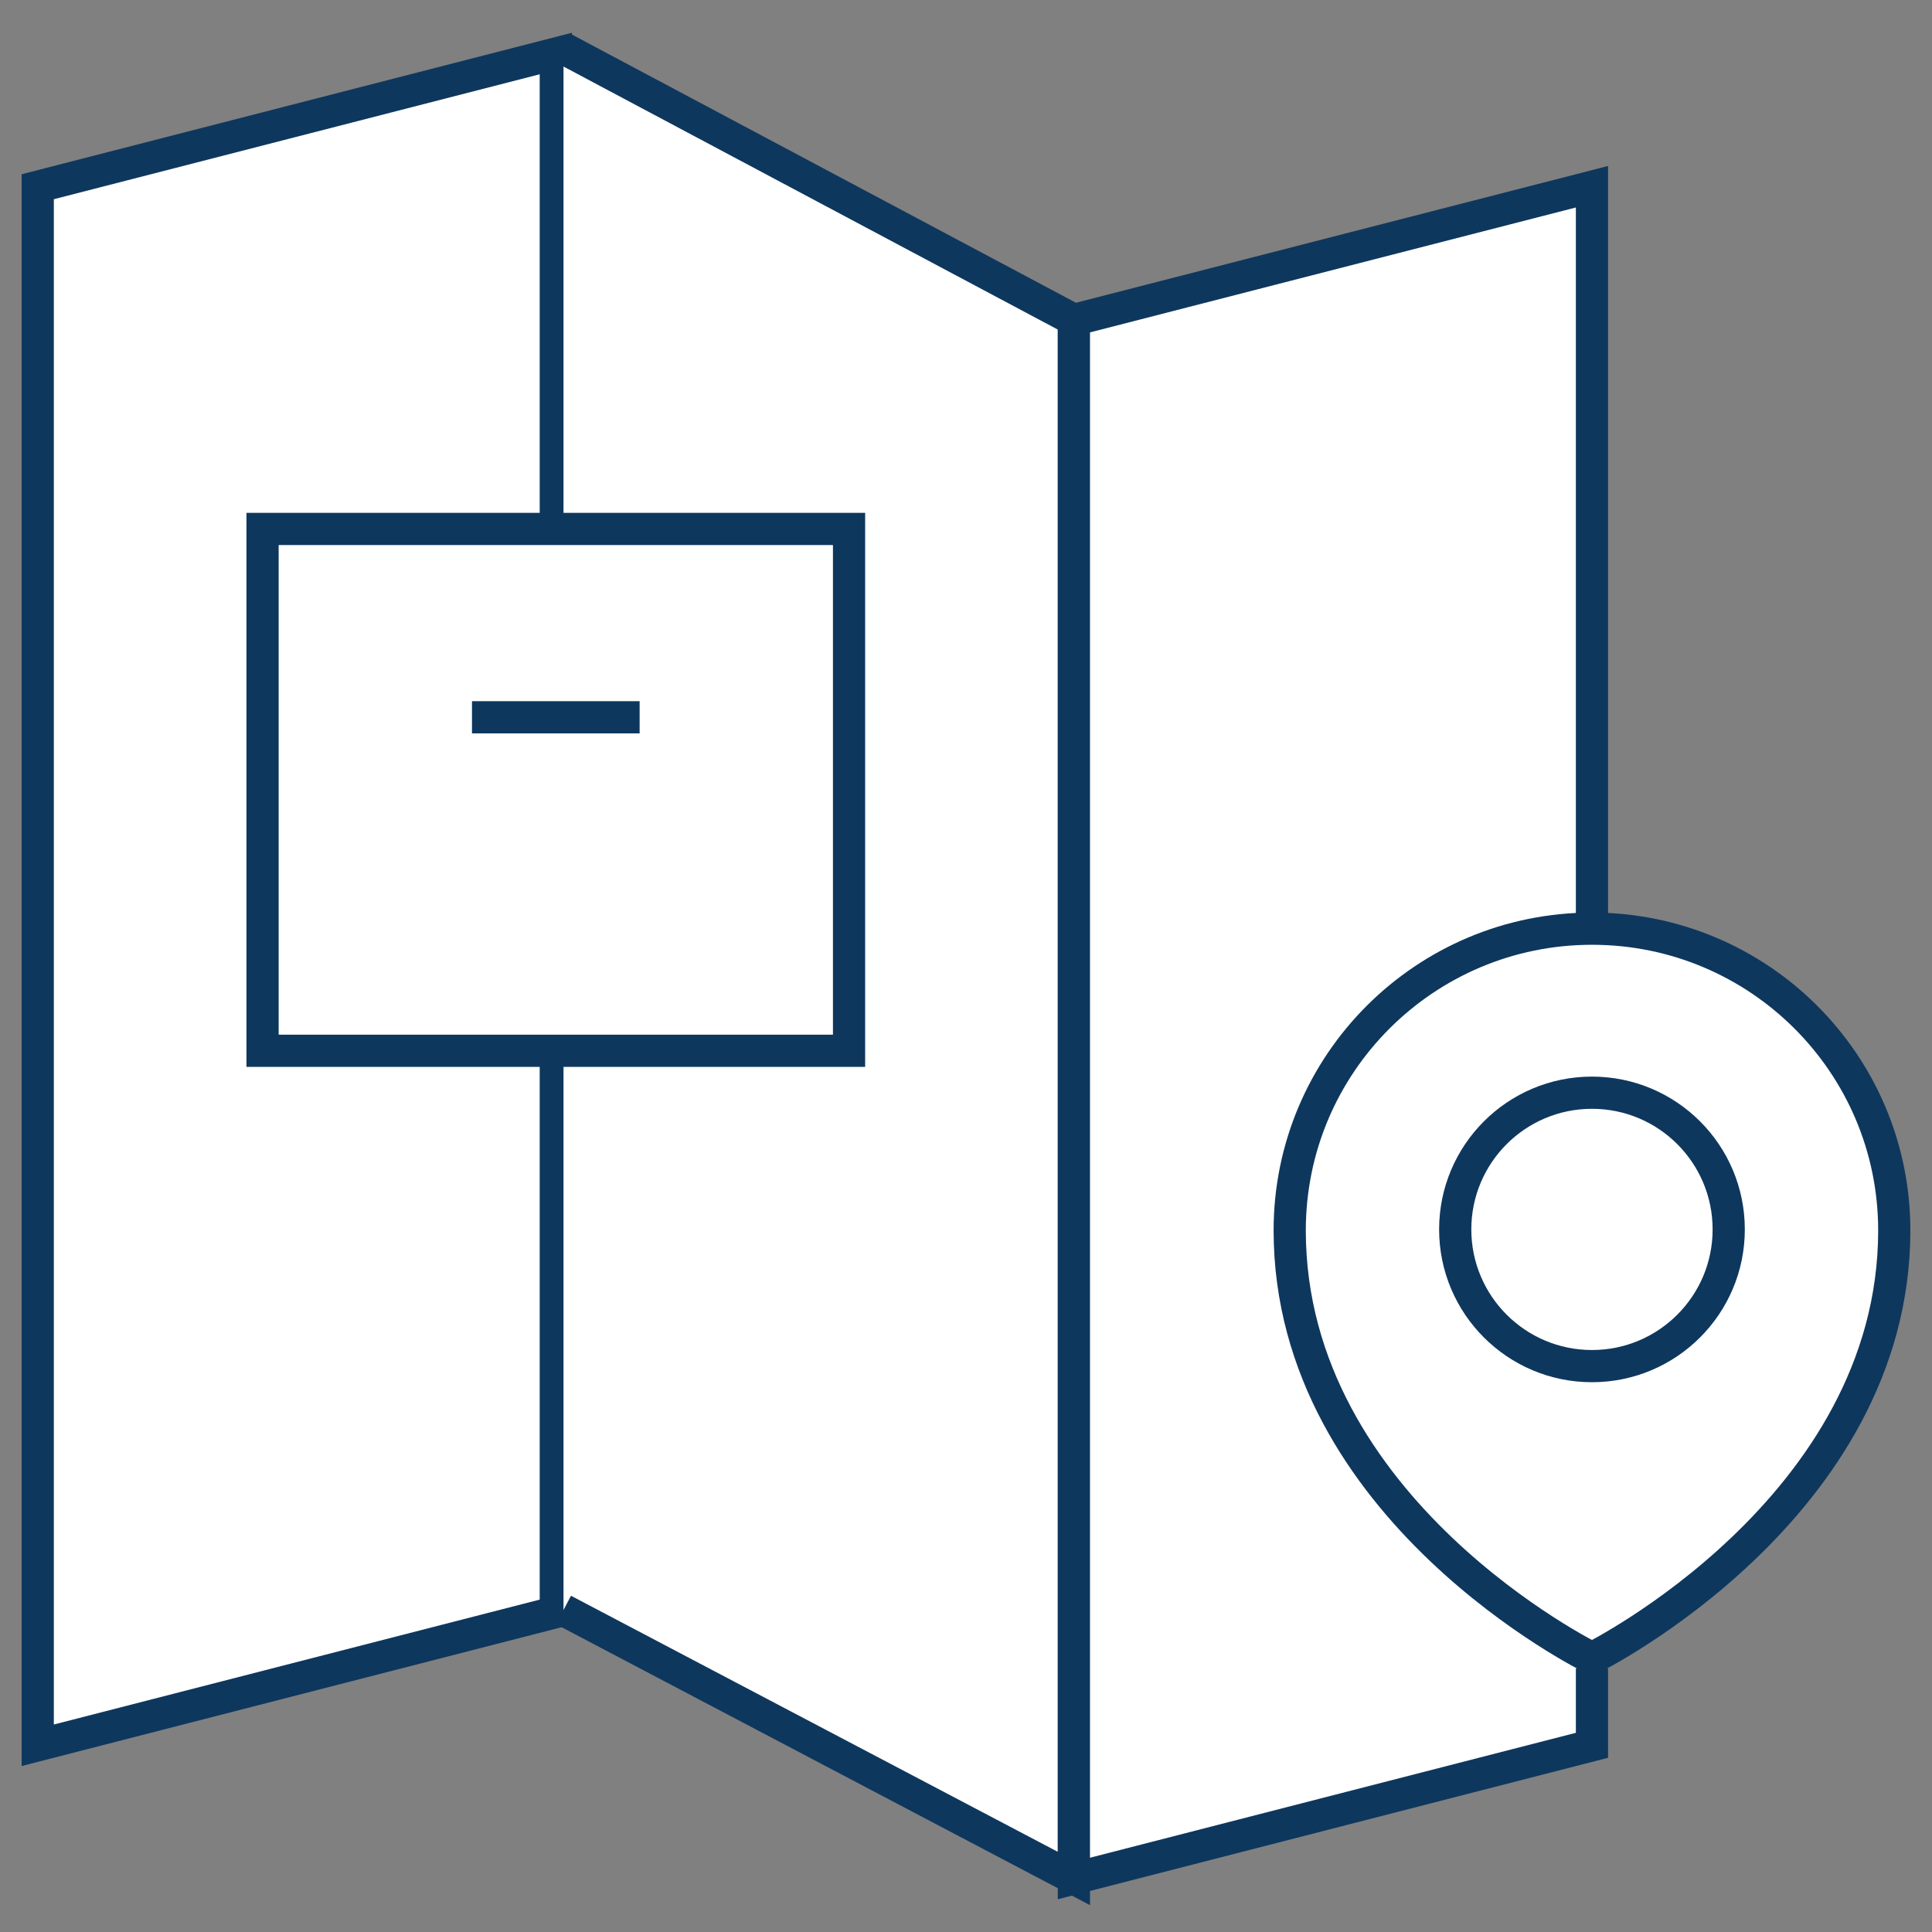 <svg width="60" height="60" viewBox="0 0 60 60" fill="none" xmlns="http://www.w3.org/2000/svg">
<rect x="0" y="0" width="60" height="60" fill="#808080" stroke="none"/>
<path d="M17.261 30.008V50.065L1.172 54.201V5.799L17.261 1.662V19.261" fill="white"/>
<path d="M17.261 30.008V50.065L1.172 54.201V5.799L17.261 1.662V19.261" stroke="#0E375D" stroke-miterlimit="10"/>
<path d="M17.5 1.5L33.351 9.935V58.338L17.5 50" fill="white"/>
<path d="M17.5 1.5L33.351 9.935V58.338L17.5 50" stroke="#0E375D" stroke-miterlimit="10"/>
<path d="M49.44 51.815V54.202L33.351 58.338V9.935L49.44 5.799V28.596" fill="white"/>
<path d="M49.44 51.815V54.202L33.351 58.338V9.935L49.44 5.799V28.596" stroke="#0E375D" stroke-miterlimit="10"/>
<path d="M58.828 38.211C58.828 46.85 49.441 51.496 49.441 51.496C49.441 51.496 40.053 46.893 40.053 38.211C40.053 33.036 44.256 28.841 49.441 28.841C54.626 28.841 58.828 33.036 58.828 38.211Z" fill="white" stroke="#0E375D" stroke-miterlimit="10"/>
<path d="M49.44 42.426C51.786 42.426 53.687 40.525 53.687 38.181C53.687 35.836 51.786 33.935 49.44 33.935C47.095 33.935 45.193 35.836 45.193 38.181C45.193 40.525 47.095 42.426 49.44 42.426Z" fill="white" stroke="#0E375D" stroke-miterlimit="10"/>
<path d="M26.368 16.427H8.154V32.633H26.368V16.427Z" fill="white" stroke="#0E375D" stroke-miterlimit="10"/>
<path d="M14.658 22.276H19.864" stroke="#0E375D" stroke-miterlimit="10"/>
</svg>
